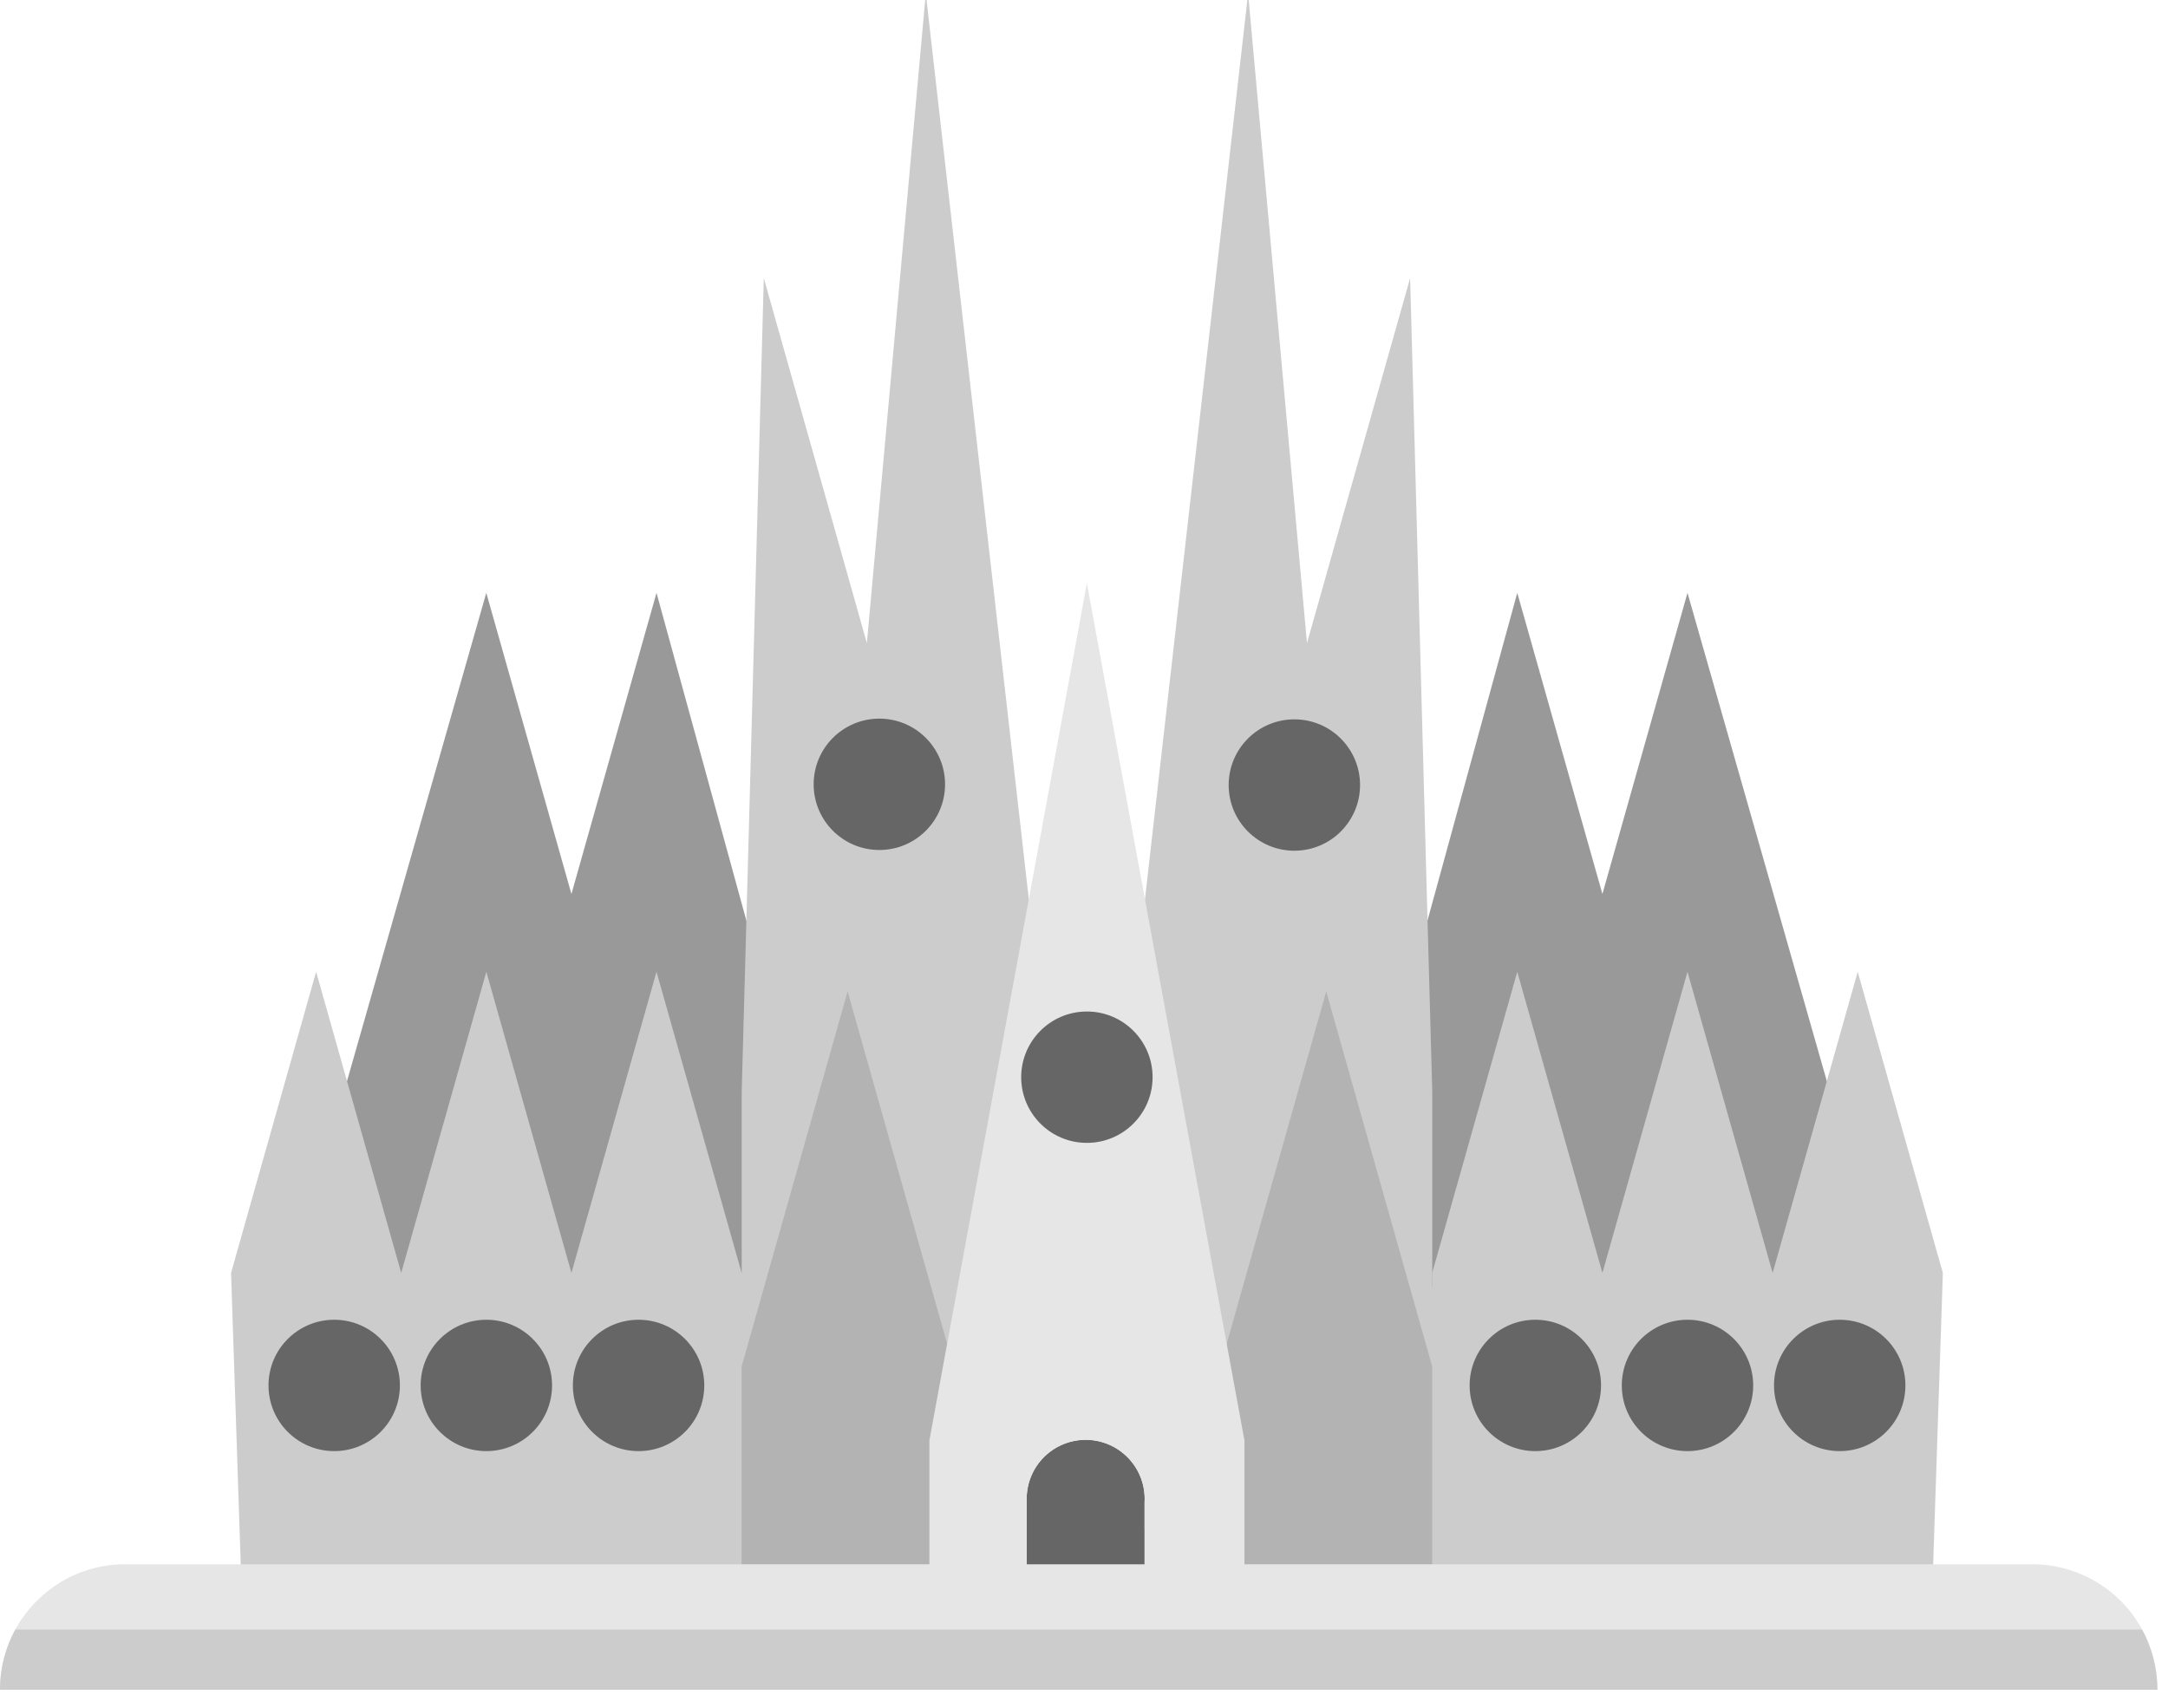 <svg xmlns="http://www.w3.org/2000/svg" width="33" height="26" viewBox="0 0 33 26">
    <g fill="none" fill-rule="nonzero">
        <g transform="translate(2.242 -1)">
            <path fill="#999" d="M9.118 15.013l2.943 1.708 2.142 5.544-3.935 2.098-3.736-.999-1.843-.3-2.74-3.845 1.091-1.76 2.12-7.433 1.296 4.585 1.295-4.585zM23.444 10.026l2.121 7.434.892 2.92-4.308 1.686-3.762.2-1.594-4.996 2.694-2.257 1.366-4.987 1.296 4.585z"/>
            <path fill="#CCC" d="M19.487 15.013l-.265-9.779-1.57 5.557L16.756.9l-1.57 13.79-1.09 2.837-.678-2.837L11.85.901l-.897 9.89-1.569-5.557-.265 9.779-.071 2.602v4.189l1.57 2.11 3.681-2.182 2.595 2.082 2.665-2.01v-4.189z"/>
            <path fill="#CCC" d="M26.035 15.795l-.47 1.665-.825 2.92-1.296-4.585-1.295 4.585-1.296-4.585-1.295 4.585v.22l-5.006 4.213-5.505-4.433-1.296-4.585-1.295 4.585-1.295-4.585-1.296 4.585-.825-2.921-.47-1.664-1.295 4.585.151 4.54H27.18l.151-4.54z"/>
            <path fill="#666" d="M15.18 23.871v1.049h-1.793v-1.049a.898.898 0 1 1 1.793 0z"/>
            <path fill="#B3B3B3" d="M12.175 21.459l-.27 3.461H9.047v-3.116l1.613-5.71zM19.558 21.804v3.116H16.7l-.27-3.461 1.515-5.364z"/>
            <path fill="#E6E6E6" d="M16.7 22.928v1.992h-1.52v-1.049a.898.898 0 1 0-1.793 0v1.049h-1.482v-1.992l.27-1.47 1.243-6.767.884-4.811.884 4.811 1.244 6.767.27 1.47z"/>
            <g fill="#666" transform="translate(2.242 12.36)">
                <ellipse cx="15.218" cy=".592" rx="1" ry="1"/>
                <ellipse cx="8.901" cy=".581" rx="1" ry="1"/>
                <ellipse cx=".603" cy="9.733" rx="1" ry="1"/>
                <ellipse cx="2.919" cy="9.733" rx="1" ry="1"/>
                <ellipse cx="5.236" cy="9.733" rx="1" ry="1"/>
                <ellipse cx="18.886" cy="9.733" rx="1" ry="1"/>
                <ellipse cx="21.202" cy="9.733" rx="1" ry="1"/>
                <ellipse cx="23.519" cy="9.733" rx="1" ry="1"/>
            </g>
            <ellipse cx="14.302" cy="17.4" fill="#666" rx="1" ry="1"/>
        </g>
        <path fill="#E6E6E6" d="M32.838 25.726H0a1.902 1.902 0 0 1 .558-1.35c.345-.347.821-.56 1.347-.56h29.028a1.904 1.904 0 0 1 1.905 1.91z"/>
        <path fill="#CCC" d="M32.838 25.726H0c0-.332.084-.644.233-.916h32.372c.148.272.233.584.233.916z"/>
    </g>
</svg>
